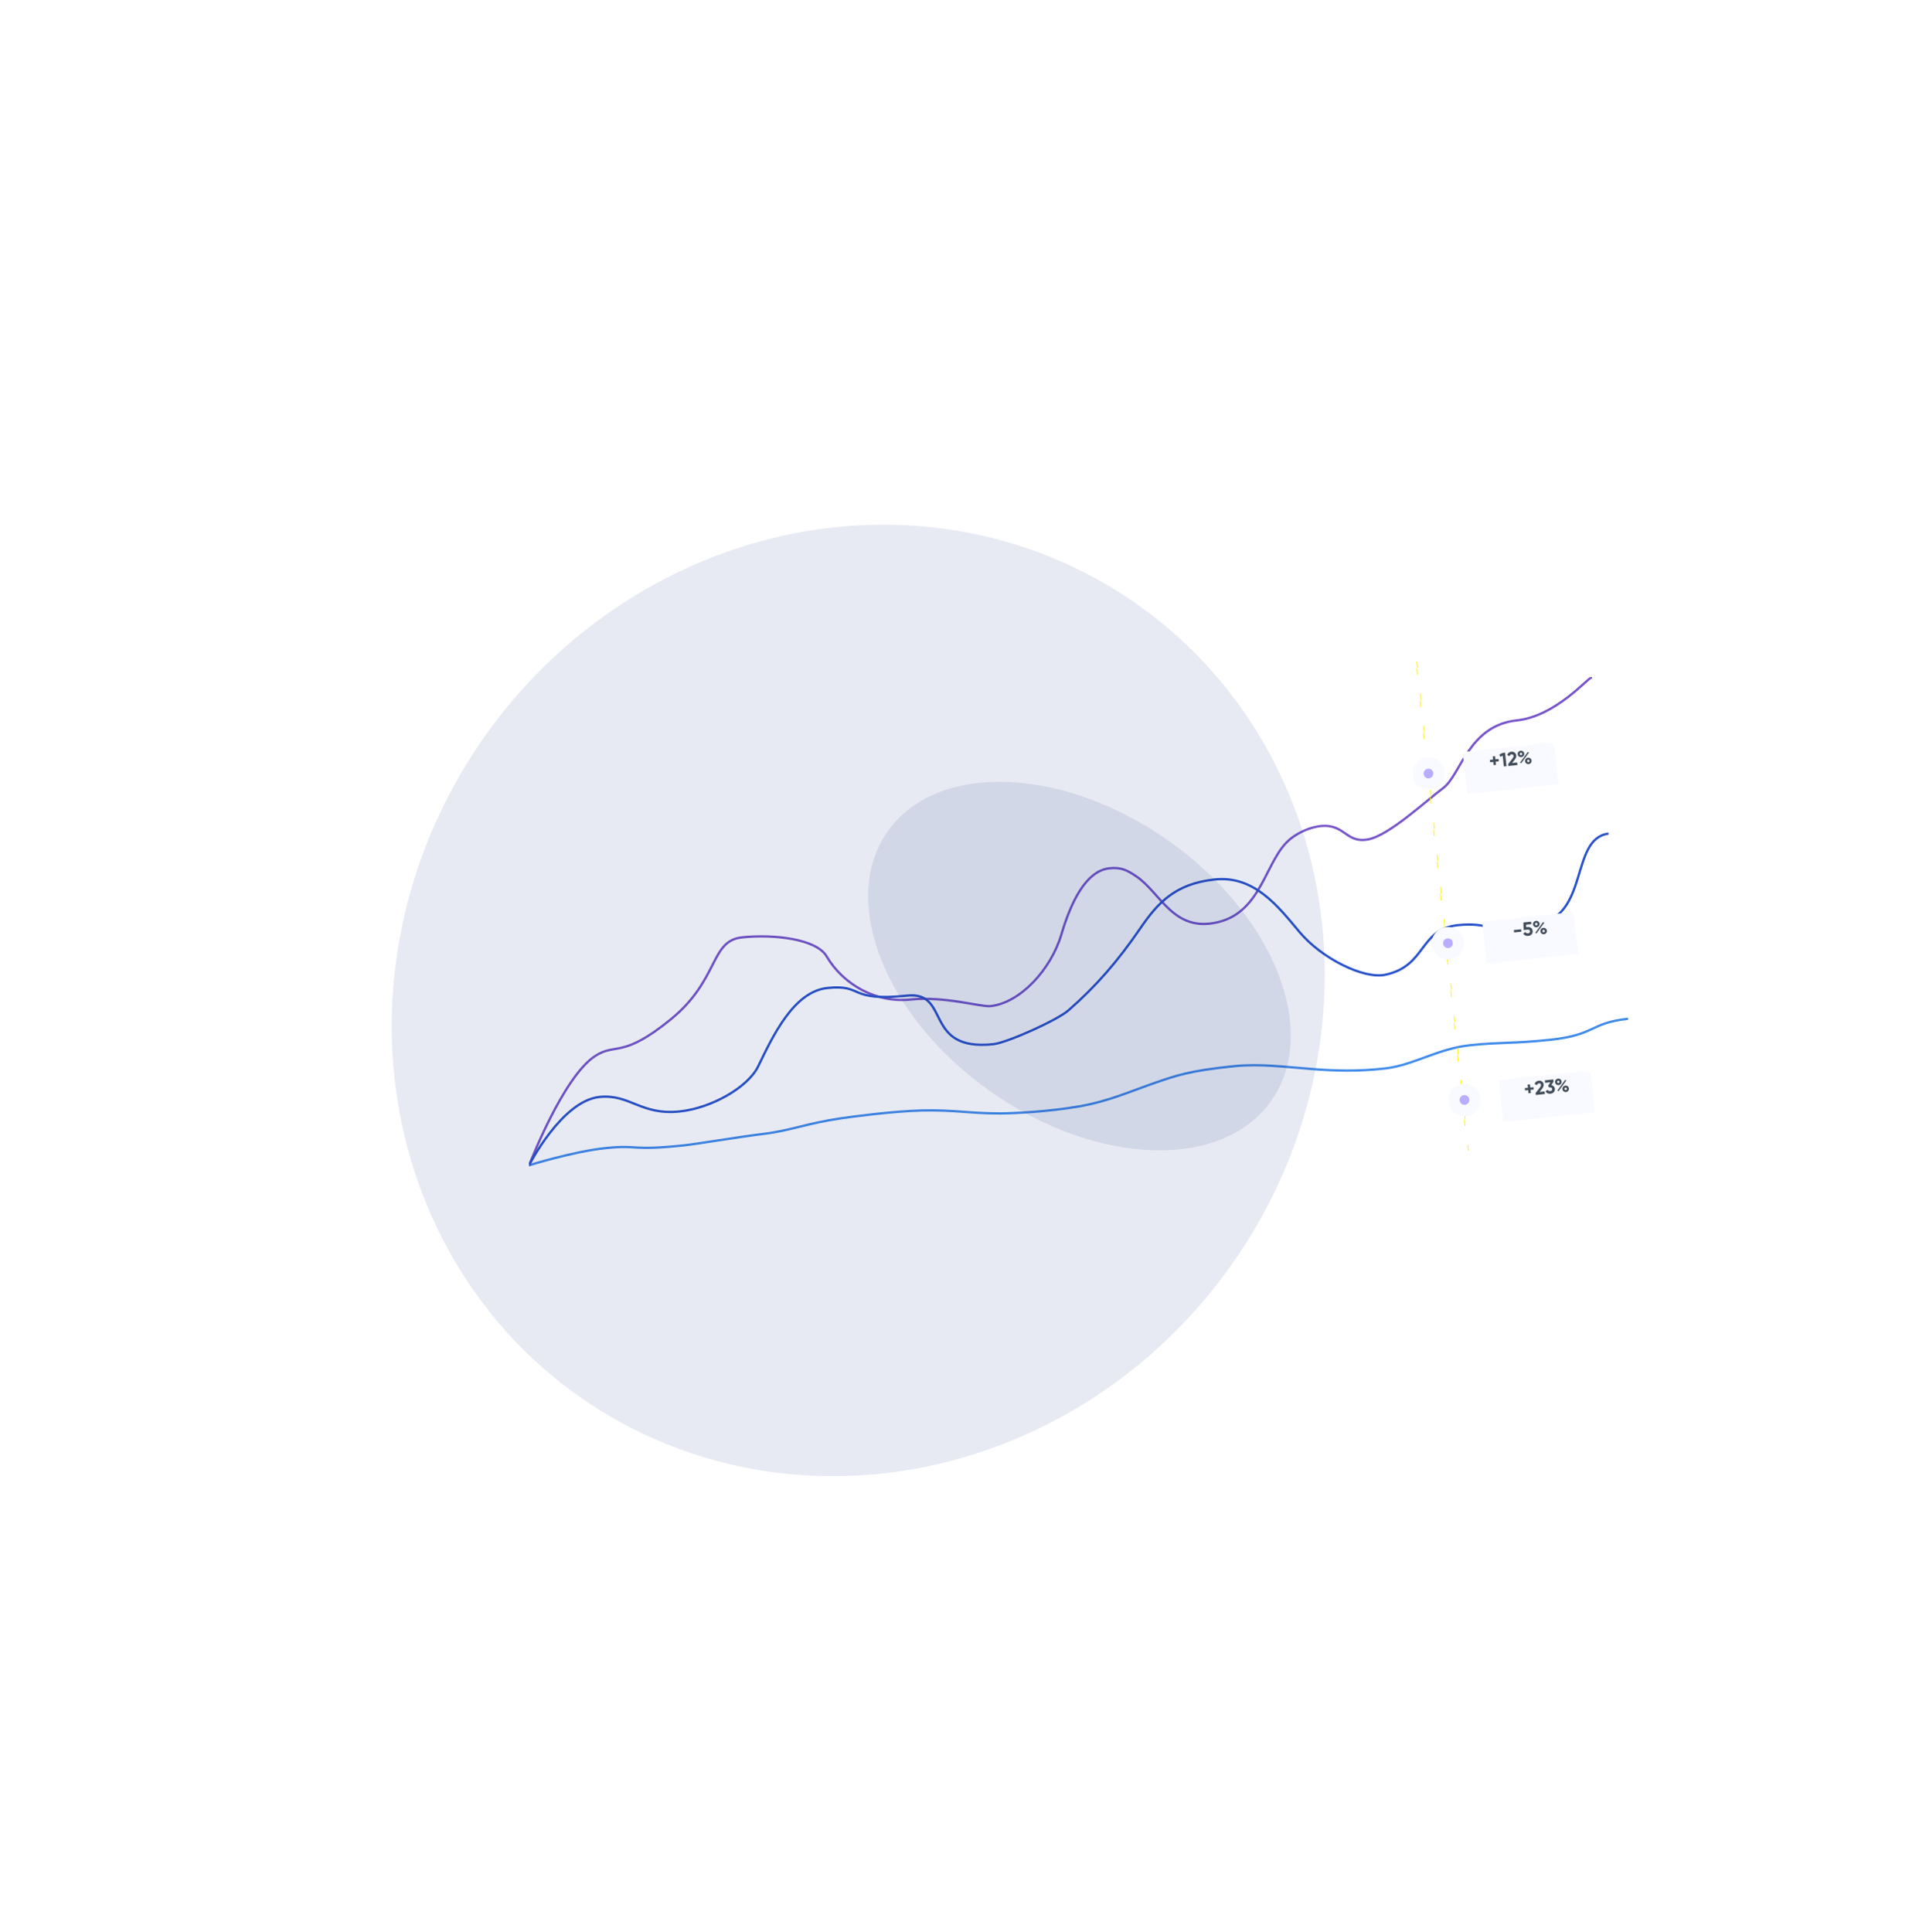 <?xml version="1.0" encoding="UTF-8"?> <svg xmlns="http://www.w3.org/2000/svg" width="737" height="742" viewBox="0 0 737 742" fill="none"> <g clip-path="url(#clip0_401_2247)"> <rect width="425.355" height="188.425" transform="matrix(0.995 -0.105 0.105 0.995 186.757 291.046)" fill="white" fill-opacity="0.01"></rect> <g clip-path="url(#clip1_401_2247)"> <path d="M203.219 447.522C203.219 447.522 220.29 442.235 232.4 440.963C232.672 440.934 232.936 440.907 233.195 440.882C245.573 439.663 241.995 442.064 262.723 439.885C267.779 439.354 282.822 436.765 293.304 435.478C303.786 434.192 309.284 431.546 323.047 429.493C327.009 428.902 343.154 426.751 353.906 426.5C366.544 426.206 372.379 427.651 384.07 427.63C389.21 427.621 402.719 426.963 414.363 424.946C426.007 422.928 434.557 418.952 443.991 415.737C451.3 413.247 456.561 411.226 474.079 409.472C484.058 408.472 493.665 409.805 504.494 410.622C512.674 411.239 521.55 411.562 531.811 410.363C532.848 410.242 533.827 410.091 534.76 409.915C544.477 408.082 553.104 402.636 564.705 401.416C576.306 400.197 580.775 400.874 595.174 399.361C612.999 397.488 610.401 392.944 625.008 391.309" stroke="#408BEB" stroke-width="0.882" stroke-linecap="round"></path> <path d="M203.221 447.541C203.221 447.541 216.221 413.499 228.652 405.519C236.602 400.414 238.927 406.703 257.592 391.512C276.258 376.321 272.643 361.31 284.953 360.016C297.263 358.722 313.521 360.622 317.437 367.264C323.905 378.238 336.523 385.27 349.645 383.891C362.767 382.512 376.684 386.812 380.401 386.421C391.824 385.22 403.661 372.258 407.596 358.973C411.259 346.607 417.013 334.435 426.103 333.48C430.739 332.992 433.059 334.363 436.193 336.432C445.807 342.779 450.519 358.29 467.765 354.175C485.011 350.061 485.947 329.812 495.684 322.118C498.949 319.539 503.32 317.664 507.128 317.264C516.532 316.276 516.842 323.942 525.378 322.393C533.356 320.944 547.324 307.847 554.228 302.694C561.132 297.541 563.946 278.626 582.585 276.667C597.432 275.107 609.821 260.344 611.214 260.198" stroke="#7754CA" stroke-width="0.882" stroke-linecap="round"></path> <path d="M203.214 447.474C203.214 447.474 215.777 422.826 230.187 421.312C241.922 420.078 246.082 428.443 261.089 426.866C273.247 425.588 287.266 417.609 291.194 409.521C296.706 398.168 304.709 380.829 317.758 379.458C331.986 377.962 325.381 384.803 348.403 382.384C365.265 380.611 354.437 403.874 381.495 401.03C386.792 400.474 406.016 391.834 410.357 388.033C420.936 378.77 429.193 369.31 438.022 356.415C444.608 346.796 451.34 339.376 466.548 337.777C481.755 336.179 490.89 348.172 499.117 357.988C507.627 368.145 523.764 376.113 532.016 374.374C547.93 371.019 544.97 356.886 559.871 355.32C571.799 354.066 569.756 358.181 590.102 355.02C610.448 351.86 602.944 322.364 617.525 320.187" stroke="#2951CA" stroke-width="0.882" stroke-linecap="round"></path> </g> <g clip-path="url(#clip2_401_2247)"> <rect x="0.171" y="0.138" width="0.311" height="188.736" transform="matrix(0.995 -0.105 0.105 0.995 543.658 254.176)" stroke="#FFF500" stroke-width="0.311" stroke-dasharray="2.49 9.95"></rect> <g clip-path="url(#clip3_401_2247)" filter="url(#filter0_d_401_2247)"> <circle cx="6.219" cy="6.219" r="6.219" transform="matrix(0.995 -0.105 0.105 0.995 555.598 415.063)" fill="#F8FAFF"></circle> <circle cx="1.866" cy="1.866" r="1.866" transform="matrix(0.995 -0.105 0.105 0.995 560.383 418.937)" fill="#B9ADFF"></circle> <mask id="mask0_401_2247" style="mask-type:luminance" maskUnits="userSpaceOnUse" x="560" y="418" width="5" height="5"> <circle cx="1.866" cy="1.866" r="1.866" transform="matrix(0.995 -0.105 0.105 0.995 560.383 418.937)" fill="white"></circle> </mask> <g mask="url(#mask0_401_2247)"> </g> </g> <g clip-path="url(#clip4_401_2247)"> <g clip-path="url(#clip5_401_2247)" filter="url(#filter1_d_401_2247)"> <path fill-rule="evenodd" clip-rule="evenodd" d="M577.409 408.416C576.043 408.56 575.052 409.784 575.196 411.15L575.457 413.631L572.58 416.736C572.069 417.288 572.161 418.165 572.776 418.598L576.236 421.037L577.018 428.466C577.161 429.833 578.385 430.824 579.752 430.68L610.675 427.43C612.041 427.286 613.032 426.062 612.888 424.696L611.066 407.38C610.923 406.013 609.698 405.022 608.332 405.166L577.409 408.416Z" fill="#F8FAFF"></path> </g> <path d="M588.939 417.547L589.034 418.445L587.809 418.573L587.938 419.798L587.04 419.892L586.911 418.668L585.694 418.796L585.6 417.898L586.817 417.77L586.689 416.553L587.587 416.458L587.715 417.675L588.939 417.547ZM589.844 420.535L589.764 419.771L591.346 417.759C591.698 417.302 591.859 416.935 591.83 416.658C591.809 416.455 591.727 416.298 591.586 416.188C591.449 416.077 591.282 416.032 591.084 416.053C590.693 416.094 590.425 416.328 590.279 416.753L589.365 416.339C589.491 415.965 589.698 415.669 589.984 415.448C590.271 415.228 590.598 415.099 590.964 415.06C591.434 415.011 591.853 415.117 592.221 415.378C592.588 415.635 592.798 416.013 592.85 416.513C592.907 417.052 592.681 417.636 592.172 418.265L591.262 419.389L593.214 419.183L593.318 420.17L589.844 420.535ZM595.809 416.787C596.171 416.854 596.475 417.007 596.72 417.247C596.97 417.48 597.114 417.78 597.153 418.147C597.209 418.681 597.072 419.118 596.743 419.458C596.418 419.797 595.996 419.994 595.477 420.049C595.071 420.091 594.698 420.038 594.357 419.889C594.021 419.734 593.762 419.483 593.58 419.137L594.403 418.541C594.574 418.928 594.897 419.097 595.372 419.047C595.634 419.019 595.83 418.936 595.961 418.797C596.095 418.653 596.151 418.472 596.129 418.254C596.106 418.041 596.014 417.879 595.852 417.766C595.695 417.652 595.485 417.609 595.223 417.637L595.001 417.66L594.545 417.108L595.428 415.664L593.395 415.878L593.294 414.92L596.56 414.577L596.649 415.423L595.809 416.787ZM599.476 416.289C599.263 416.547 598.978 416.694 598.622 416.732C598.266 416.769 597.954 416.682 597.687 416.47C597.424 416.257 597.275 415.98 597.239 415.639C597.203 415.297 597.291 414.996 597.504 414.733C597.721 414.47 598.008 414.32 598.364 414.283C598.721 414.245 599.03 414.333 599.292 414.545C599.554 414.753 599.704 415.03 599.74 415.376C599.776 415.722 599.688 416.027 599.476 416.289ZM598.112 418.871L601.1 414.753L601.579 414.958L598.584 419.084L598.112 418.871ZM598.188 415.884C598.286 415.964 598.402 415.997 598.536 415.983C598.669 415.969 598.776 415.913 598.856 415.814C598.935 415.711 598.967 415.592 598.953 415.459C598.939 415.325 598.883 415.218 598.785 415.139C598.686 415.059 598.57 415.026 598.437 415.04C598.303 415.054 598.196 415.111 598.117 415.209C598.042 415.307 598.012 415.423 598.026 415.556C598.04 415.69 598.094 415.799 598.188 415.884ZM602.293 418.957C602.08 419.219 601.796 419.369 601.44 419.407C601.083 419.444 600.774 419.357 600.512 419.144C600.249 418.932 600.1 418.655 600.064 418.313C600.028 417.972 600.116 417.67 600.329 417.408C600.541 417.145 600.826 416.995 601.182 416.958C601.538 416.92 601.848 417.008 602.11 417.22C602.373 417.433 602.522 417.71 602.558 418.051C602.594 418.393 602.505 418.695 602.293 418.957ZM601.013 418.559C601.111 418.638 601.227 418.671 601.361 418.657C601.494 418.643 601.598 418.585 601.673 418.482C601.752 418.379 601.785 418.263 601.771 418.134C601.757 418 601.701 417.894 601.602 417.814C601.508 417.729 601.394 417.693 601.261 417.707C601.127 417.721 601.021 417.78 600.942 417.883C600.867 417.981 600.837 418.097 600.851 418.231C600.865 418.364 600.919 418.474 601.013 418.559Z" fill="#424D5B"></path> </g> <g clip-path="url(#clip6_401_2247)" filter="url(#filter2_d_401_2247)"> <circle cx="6.219" cy="6.219" r="6.219" transform="matrix(0.995 -0.105 0.105 0.995 549.264 354.854)" fill="#F8FAFF"></circle> <circle cx="1.866" cy="1.866" r="1.866" transform="matrix(0.995 -0.105 0.105 0.995 554.048 358.729)" fill="#B9ADFF"></circle> <mask id="mask1_401_2247" style="mask-type:luminance" maskUnits="userSpaceOnUse" x="554" y="358" width="4" height="5"> <circle cx="1.866" cy="1.866" r="1.866" transform="matrix(0.995 -0.105 0.105 0.995 554.048 358.729)" fill="white"></circle> </mask> <g mask="url(#mask1_401_2247)"> </g> </g> <g clip-path="url(#clip7_401_2247)"> <g clip-path="url(#clip8_401_2247)" filter="url(#filter3_d_401_2247)"> <path fill-rule="evenodd" clip-rule="evenodd" d="M571.01 347.589C569.644 347.733 568.653 348.957 568.796 350.323L569.057 352.804L566.181 355.91C565.669 356.462 565.761 357.338 566.377 357.771L569.837 360.211L570.618 367.639C570.762 369.006 571.986 369.997 573.352 369.853L604.275 366.603C605.641 366.46 606.632 365.236 606.489 363.869L604.667 346.553C604.523 345.186 603.299 344.195 601.933 344.339L571.01 347.589Z" fill="#F8FAFF"></path> </g> <path d="M581.492 358.113L581.395 357.193L584.178 356.9L584.275 357.82L581.492 358.113ZM586.675 356.03C587.174 355.978 587.611 356.084 587.984 356.35C588.357 356.611 588.571 357.009 588.627 357.543C588.683 358.077 588.547 358.515 588.217 358.854C587.893 359.194 587.471 359.39 586.951 359.445C586.531 359.489 586.15 359.434 585.808 359.28C585.467 359.126 585.205 358.873 585.023 358.522L585.845 357.918C586.018 358.32 586.351 358.495 586.846 358.443C587.108 358.416 587.305 358.332 587.435 358.194C587.57 358.049 587.626 357.868 587.603 357.651C587.581 357.438 587.491 357.275 587.334 357.161C587.177 357.048 586.975 357.004 586.727 357.03L585.154 357.195L585.058 354.287L588.004 353.977L588.105 354.934L586.109 355.144L586.14 356.086L586.675 356.03ZM591.007 355.68C590.794 355.937 590.51 356.085 590.153 356.122C589.797 356.16 589.485 356.072 589.218 355.86C588.955 355.648 588.806 355.371 588.77 355.029C588.734 354.688 588.823 354.386 589.035 354.124C589.253 353.861 589.539 353.711 589.896 353.673C590.252 353.636 590.561 353.723 590.824 353.936C591.086 354.143 591.235 354.42 591.271 354.767C591.308 355.113 591.22 355.417 591.007 355.68ZM589.643 358.262L592.631 354.143L593.111 354.348L590.116 358.475L589.643 358.262ZM589.719 355.275C589.817 355.355 589.933 355.387 590.067 355.373C590.201 355.359 590.307 355.303 590.387 355.205C590.466 355.101 590.499 354.983 590.485 354.849C590.471 354.716 590.414 354.609 590.316 354.529C590.218 354.45 590.101 354.417 589.968 354.431C589.834 354.445 589.728 354.501 589.648 354.6C589.573 354.697 589.543 354.813 589.557 354.947C589.571 355.08 589.625 355.19 589.719 355.275ZM593.824 358.348C593.612 358.61 593.327 358.76 592.971 358.797C592.615 358.835 592.305 358.747 592.043 358.535C591.78 358.322 591.631 358.045 591.595 357.704C591.559 357.362 591.648 357.061 591.86 356.798C592.073 356.536 592.357 356.386 592.713 356.348C593.07 356.311 593.379 356.398 593.641 356.611C593.904 356.823 594.053 357.1 594.089 357.442C594.125 357.783 594.037 358.085 593.824 358.348ZM592.544 357.949C592.643 358.029 592.759 358.062 592.892 358.048C593.026 358.034 593.13 357.975 593.204 357.872C593.283 357.769 593.316 357.653 593.302 357.524C593.288 357.391 593.232 357.284 593.134 357.205C593.04 357.119 592.926 357.084 592.792 357.098C592.659 357.112 592.552 357.171 592.473 357.274C592.398 357.372 592.368 357.488 592.382 357.621C592.396 357.755 592.45 357.864 592.544 357.949Z" fill="#424D5B"></path> </g> <g clip-path="url(#clip9_401_2247)" filter="url(#filter4_d_401_2247)"> <circle cx="6.219" cy="6.219" r="6.219" transform="matrix(0.995 -0.105 0.105 0.995 541.782 289.689)" fill="#F8FAFF"></circle> <circle cx="1.866" cy="1.866" r="1.866" transform="matrix(0.995 -0.105 0.105 0.995 546.567 293.563)" fill="#B9ADFF"></circle> <mask id="mask2_401_2247" style="mask-type:luminance" maskUnits="userSpaceOnUse" x="546" y="293" width="5" height="5"> <circle cx="1.866" cy="1.866" r="1.866" transform="matrix(0.995 -0.105 0.105 0.995 546.567 293.563)" fill="white"></circle> </mask> <g mask="url(#mask2_401_2247)"> </g> </g> <g clip-path="url(#clip10_401_2247)"> <g clip-path="url(#clip11_401_2247)" filter="url(#filter5_d_401_2247)"> <path fill-rule="evenodd" clip-rule="evenodd" d="M563.529 282.424C562.162 282.567 561.171 283.791 561.315 285.157L561.576 287.639L558.699 290.744C558.188 291.296 558.28 292.172 558.895 292.606L562.355 295.045L563.137 302.474C563.281 303.84 564.505 304.831 565.871 304.688L596.794 301.438C598.16 301.294 599.151 300.07 599.007 298.704L597.186 281.387C597.042 280.021 595.818 279.03 594.452 279.173L563.529 282.424Z" fill="#F8FAFF"></path> </g> <path d="M575.534 291.505L575.628 292.403L574.403 292.531L574.532 293.756L573.634 293.85L573.505 292.626L572.288 292.754L572.194 291.856L573.411 291.728L573.283 290.511L574.181 290.416L574.309 291.633L575.534 291.505ZM577.139 289.167L578.029 289.074L578.576 294.269L577.552 294.376L577.119 290.265L576.168 290.642L575.824 289.793L577.139 289.167ZM579.308 294.192L579.228 293.427L580.81 291.415C581.162 290.958 581.323 290.591 581.294 290.314C581.273 290.111 581.191 289.954 581.05 289.844C580.913 289.734 580.746 289.689 580.548 289.709C580.157 289.751 579.889 289.984 579.743 290.409L578.829 289.995C578.955 289.622 579.162 289.325 579.449 289.105C579.736 288.884 580.062 288.755 580.428 288.717C580.898 288.667 581.317 288.773 581.685 289.035C582.052 289.291 582.262 289.669 582.314 290.169C582.371 290.708 582.145 291.292 581.636 291.921L580.726 293.045L582.678 292.84L582.782 293.827L579.308 294.192ZM585.12 290.347C584.907 290.604 584.623 290.752 584.267 290.789C583.91 290.827 583.599 290.739 583.331 290.527C583.069 290.315 582.919 290.038 582.884 289.697C582.848 289.355 582.936 289.053 583.148 288.791C583.366 288.528 583.653 288.378 584.009 288.34C584.365 288.303 584.675 288.39 584.937 288.603C585.199 288.81 585.348 289.087 585.385 289.434C585.421 289.78 585.333 290.084 585.12 290.347ZM583.756 292.929L586.745 288.811L587.224 289.015L584.229 293.142L583.756 292.929ZM583.832 289.942C583.931 290.022 584.047 290.055 584.18 290.04C584.314 290.026 584.421 289.97 584.5 289.872C584.579 289.768 584.612 289.65 584.598 289.516C584.584 289.383 584.528 289.276 584.429 289.196C584.331 289.117 584.215 289.084 584.081 289.098C583.948 289.112 583.841 289.168 583.761 289.267C583.687 289.365 583.656 289.48 583.67 289.614C583.684 289.747 583.738 289.857 583.832 289.942ZM587.937 293.015C587.725 293.277 587.441 293.427 587.084 293.465C586.728 293.502 586.419 293.414 586.156 293.202C585.894 292.989 585.745 292.712 585.709 292.371C585.673 292.03 585.761 291.728 585.974 291.465C586.186 291.203 586.47 291.053 586.827 291.015C587.183 290.978 587.492 291.066 587.755 291.278C588.017 291.491 588.166 291.768 588.202 292.109C588.238 292.45 588.15 292.752 587.937 293.015ZM586.657 292.616C586.756 292.696 586.872 292.729 587.005 292.715C587.139 292.701 587.243 292.642 587.317 292.54C587.396 292.436 587.429 292.32 587.416 292.192C587.402 292.058 587.345 291.951 587.247 291.872C587.153 291.787 587.039 291.751 586.905 291.765C586.772 291.779 586.666 291.838 586.586 291.941C586.512 292.039 586.481 292.155 586.495 292.288C586.509 292.422 586.563 292.531 586.657 292.616Z" fill="#424D5B"></path> </g> </g> </g> <g filter="url(#filter6_f_401_2247)"> <ellipse cx="175.653" cy="186.045" rx="175.653" ry="186.045" transform="matrix(-0.819 -0.574 -0.574 0.819 580.262 332.688)" fill="#102A78" fill-opacity="0.1"></ellipse> </g> <g filter="url(#filter7_f_401_2247)"> <ellipse cx="90.003" cy="59.041" rx="90.003" ry="59.041" transform="matrix(-0.819 -0.574 -0.574 0.819 522.178 374.343)" fill="#102A78" fill-opacity="0.1"></ellipse> </g> <defs> <filter id="filter0_d_401_2247" x="550.623" y="410.653" width="23.62" height="23.619" filterUnits="userSpaceOnUse" color-interpolation-filters="sRGB"> <feFlood flood-opacity="0" result="BackgroundImageFix"></feFlood> <feColorMatrix in="SourceAlpha" type="matrix" values="0 0 0 0 0 0 0 0 0 0 0 0 0 0 0 0 0 0 127 0" result="hardAlpha"></feColorMatrix> <feOffset dy="1.866"></feOffset> <feGaussianBlur stdDeviation="2.487"></feGaussianBlur> <feColorMatrix type="matrix" values="0 0 0 0 0.439 0 0 0 0 0.471 0 0 0 0 0.529 0 0 0 0.24 0"></feColorMatrix> <feBlend mode="normal" in2="BackgroundImageFix" result="effect1_dropShadow_401_2247"></feBlend> <feBlend mode="normal" in="SourceGraphic" in2="effect1_dropShadow_401_2247" result="shape"></feBlend> </filter> <filter id="filter1_d_401_2247" x="556.3" y="396.2" width="71.773" height="56.274" filterUnits="userSpaceOnUse" color-interpolation-filters="sRGB"> <feFlood flood-opacity="0" result="BackgroundImageFix"></feFlood> <feColorMatrix in="SourceAlpha" type="matrix" values="0 0 0 0 0 0 0 0 0 0 0 0 0 0 0 0 0 0 127 0" result="hardAlpha"></feColorMatrix> <feOffset dy="6.219"></feOffset> <feGaussianBlur stdDeviation="7.462"></feGaussianBlur> <feColorMatrix type="matrix" values="0 0 0 0 0.114 0 0 0 0 0.165 0 0 0 0 0.267 0 0 0 0.12 0"></feColorMatrix> <feBlend mode="normal" in2="BackgroundImageFix" result="effect1_dropShadow_401_2247"></feBlend> <feBlend mode="normal" in="SourceGraphic" in2="effect1_dropShadow_401_2247" result="shape"></feBlend> </filter> <filter id="filter2_d_401_2247" x="544.289" y="350.445" width="23.62" height="23.619" filterUnits="userSpaceOnUse" color-interpolation-filters="sRGB"> <feFlood flood-opacity="0" result="BackgroundImageFix"></feFlood> <feColorMatrix in="SourceAlpha" type="matrix" values="0 0 0 0 0 0 0 0 0 0 0 0 0 0 0 0 0 0 127 0" result="hardAlpha"></feColorMatrix> <feOffset dy="1.866"></feOffset> <feGaussianBlur stdDeviation="2.487"></feGaussianBlur> <feColorMatrix type="matrix" values="0 0 0 0 0.439 0 0 0 0 0.471 0 0 0 0 0.529 0 0 0 0.24 0"></feColorMatrix> <feBlend mode="normal" in2="BackgroundImageFix" result="effect1_dropShadow_401_2247"></feBlend> <feBlend mode="normal" in="SourceGraphic" in2="effect1_dropShadow_401_2247" result="shape"></feBlend> </filter> <filter id="filter3_d_401_2247" x="549.901" y="335.373" width="71.773" height="56.274" filterUnits="userSpaceOnUse" color-interpolation-filters="sRGB"> <feFlood flood-opacity="0" result="BackgroundImageFix"></feFlood> <feColorMatrix in="SourceAlpha" type="matrix" values="0 0 0 0 0 0 0 0 0 0 0 0 0 0 0 0 0 0 127 0" result="hardAlpha"></feColorMatrix> <feOffset dy="6.219"></feOffset> <feGaussianBlur stdDeviation="7.462"></feGaussianBlur> <feColorMatrix type="matrix" values="0 0 0 0 0.114 0 0 0 0 0.165 0 0 0 0 0.267 0 0 0 0.12 0"></feColorMatrix> <feBlend mode="normal" in2="BackgroundImageFix" result="effect1_dropShadow_401_2247"></feBlend> <feBlend mode="normal" in="SourceGraphic" in2="effect1_dropShadow_401_2247" result="shape"></feBlend> </filter> <filter id="filter4_d_401_2247" x="536.807" y="285.28" width="23.62" height="23.619" filterUnits="userSpaceOnUse" color-interpolation-filters="sRGB"> <feFlood flood-opacity="0" result="BackgroundImageFix"></feFlood> <feColorMatrix in="SourceAlpha" type="matrix" values="0 0 0 0 0 0 0 0 0 0 0 0 0 0 0 0 0 0 127 0" result="hardAlpha"></feColorMatrix> <feOffset dy="1.866"></feOffset> <feGaussianBlur stdDeviation="2.487"></feGaussianBlur> <feColorMatrix type="matrix" values="0 0 0 0 0.439 0 0 0 0 0.471 0 0 0 0 0.529 0 0 0 0.24 0"></feColorMatrix> <feBlend mode="normal" in2="BackgroundImageFix" result="effect1_dropShadow_401_2247"></feBlend> <feBlend mode="normal" in="SourceGraphic" in2="effect1_dropShadow_401_2247" result="shape"></feBlend> </filter> <filter id="filter5_d_401_2247" x="542.419" y="270.207" width="71.773" height="56.274" filterUnits="userSpaceOnUse" color-interpolation-filters="sRGB"> <feFlood flood-opacity="0" result="BackgroundImageFix"></feFlood> <feColorMatrix in="SourceAlpha" type="matrix" values="0 0 0 0 0 0 0 0 0 0 0 0 0 0 0 0 0 0 127 0" result="hardAlpha"></feColorMatrix> <feOffset dy="6.219"></feOffset> <feGaussianBlur stdDeviation="7.462"></feGaussianBlur> <feColorMatrix type="matrix" values="0 0 0 0 0.114 0 0 0 0 0.165 0 0 0 0 0.267 0 0 0 0.12 0"></feColorMatrix> <feBlend mode="normal" in2="BackgroundImageFix" result="effect1_dropShadow_401_2247"></feBlend> <feBlend mode="normal" in="SourceGraphic" in2="effect1_dropShadow_401_2247" result="shape"></feBlend> </filter> <filter id="filter6_f_401_2247" x="0.475" y="51.468" width="658.312" height="665.41" filterUnits="userSpaceOnUse" color-interpolation-filters="sRGB"> <feFlood flood-opacity="0" result="BackgroundImageFix"></feFlood> <feBlend mode="normal" in="SourceGraphic" in2="BackgroundImageFix" result="shape"></feBlend> <feGaussianBlur stdDeviation="75" result="effect1_foregroundBlur_401_2247"></feGaussianBlur> </filter> <filter id="filter7_f_401_2247" x="33.455" y="0.254" width="762.269" height="741.519" filterUnits="userSpaceOnUse" color-interpolation-filters="sRGB"> <feFlood flood-opacity="0" result="BackgroundImageFix"></feFlood> <feBlend mode="normal" in="SourceGraphic" in2="BackgroundImageFix" result="shape"></feBlend> <feGaussianBlur stdDeviation="150" result="effect1_foregroundBlur_401_2247"></feGaussianBlur> </filter> <clipPath id="clip0_401_2247"> <rect width="425.351" height="189.595" fill="white" transform="matrix(0.995 -0.105 0.105 0.995 186.757 291.046)"></rect> </clipPath> <clipPath id="clip1_401_2247"> <rect width="425.355" height="144.137" fill="white" transform="matrix(0.995 -0.105 0.105 0.995 188.189 304.659)"></rect> </clipPath> <clipPath id="clip2_401_2247"> <rect width="56.59" height="189.047" fill="white" transform="matrix(0.995 -0.105 0.105 0.995 538.106 254.743)"></rect> </clipPath> <clipPath id="clip3_401_2247"> <rect width="12.437" height="12.437" fill="white" transform="matrix(0.995 -0.105 0.105 0.995 555.598 415.063)"></rect> </clipPath> <clipPath id="clip4_401_2247"> <rect width="36.068" height="22.387" fill="white" transform="matrix(0.995 -0.105 0.105 0.995 574.936 408.676)"></rect> </clipPath> <clipPath id="clip5_401_2247"> <rect width="39.799" height="22.387" fill="white" transform="matrix(0.995 -0.105 0.105 0.995 571.225 409.066)"></rect> </clipPath> <clipPath id="clip6_401_2247"> <rect width="12.437" height="12.437" fill="white" transform="matrix(0.995 -0.105 0.105 0.995 549.264 354.854)"></rect> </clipPath> <clipPath id="clip7_401_2247"> <rect width="36.068" height="22.387" fill="white" transform="matrix(0.995 -0.105 0.105 0.995 568.536 347.849)"></rect> </clipPath> <clipPath id="clip8_401_2247"> <rect width="39.799" height="22.387" fill="white" transform="matrix(0.995 -0.105 0.105 0.995 564.825 348.239)"></rect> </clipPath> <clipPath id="clip9_401_2247"> <rect width="12.437" height="12.437" fill="white" transform="matrix(0.995 -0.105 0.105 0.995 541.782 289.689)"></rect> </clipPath> <clipPath id="clip10_401_2247"> <rect width="36.068" height="22.387" fill="white" transform="matrix(0.995 -0.105 0.105 0.995 561.055 282.684)"></rect> </clipPath> <clipPath id="clip11_401_2247"> <rect width="39.799" height="22.387" fill="white" transform="matrix(0.995 -0.105 0.105 0.995 557.344 283.074)"></rect> </clipPath> </defs> </svg> 